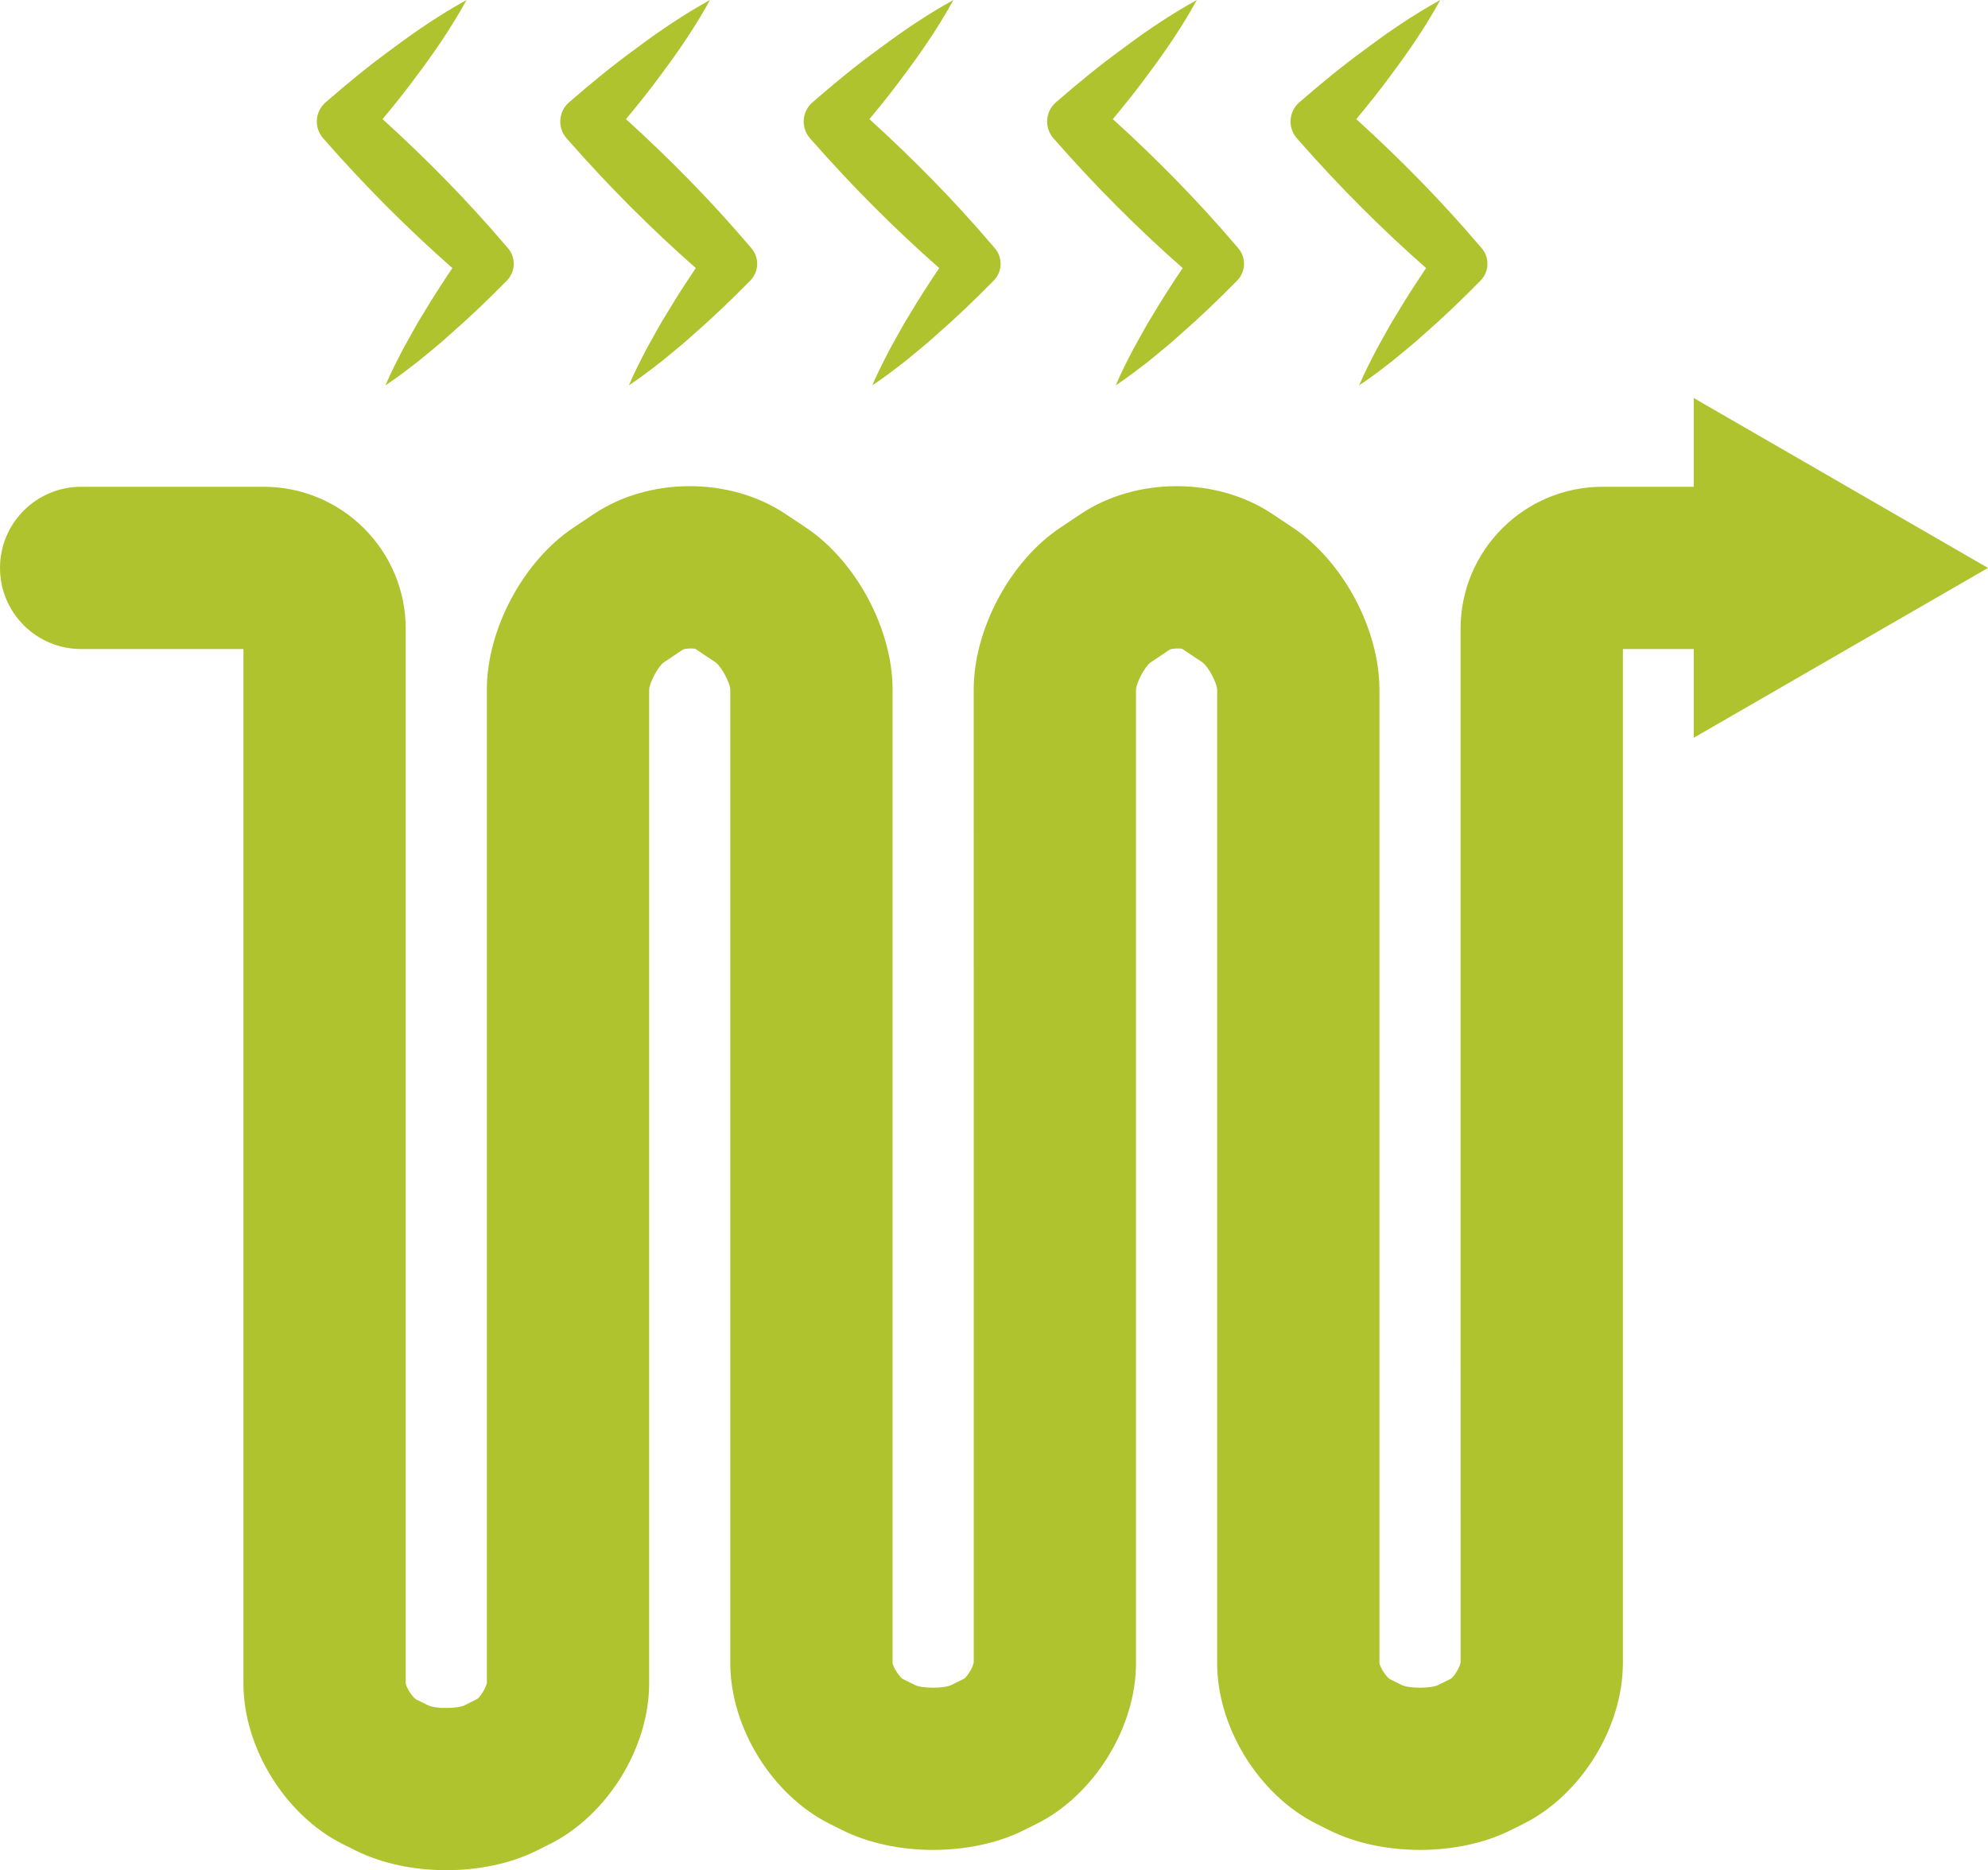 <?xml version="1.0" encoding="utf-8"?>
<!-- Generator: Adobe Illustrator 16.0.3, SVG Export Plug-In . SVG Version: 6.00 Build 0)  -->
<!DOCTYPE svg PUBLIC "-//W3C//DTD SVG 1.1//EN" "http://www.w3.org/Graphics/SVG/1.1/DTD/svg11.dtd">
<svg version="1.1" id="Ebene_1" xmlns="http://www.w3.org/2000/svg" xmlns:xlink="http://www.w3.org/1999/xlink" x="0px" y="0px"
	 width="98px" height="92.208px" viewBox="0 0 98 92.208" enable-background="new 0 0 98 92.208" xml:space="preserve">
<g>
	<defs>
		<rect id="SVGID_1_" width="98" height="92.208"/>
	</defs>
	<clipPath id="SVGID_2_">
		<use xlink:href="#SVGID_1_"  overflow="visible"/>
	</clipPath>
	<path clip-path="url(#SVGID_2_)" fill="#AFC32F" d="M98,28.001l-14.506-8.377V24H79c-3.86,0-7,3.141-7,7l0.001,50.96
		c-0.029,0.232-0.314,0.694-0.471,0.803l-0.634,0.317c-0.378,0.174-1.416,0.175-1.793-0.001l-0.596-0.295
		C68.313,82.654,68.027,82.192,68,82V34c0-2.979-1.799-6.341-4.277-7.992l-1.008-0.672c-2.73-1.822-6.697-1.82-9.429,0l-1.007,0.672
		C49.799,27.659,48,31.021,48,34l0.001,47.96c-0.029,0.232-0.314,0.694-0.471,0.803l-0.634,0.317
		c-0.377,0.174-1.416,0.175-1.792-0.001l-0.596-0.295C44.313,82.654,44.027,82.192,44,82V34c0-2.979-1.799-6.341-4.277-7.992
		l-1.008-0.672c-2.731-1.822-6.697-1.82-9.429,0l-1.007,0.672C25.799,27.659,24,31.021,24,34l0.001,48.96
		c-0.029,0.232-0.314,0.694-0.471,0.803l-0.634,0.317c-0.377,0.174-1.416,0.175-1.792-0.001l-0.596-0.295
		C20.313,83.654,20.027,83.192,20,83V31c0-3.859-3.14-7-7-7H4c-2.209,0-4,1.791-4,4s1.791,4,4,4h8v51c0,3.17,2.058,6.5,4.896,7.921
		l0.63,0.314c1.296,0.647,2.886,0.973,4.474,0.973c1.587,0,3.175-0.323,4.469-0.971l0.637-0.318C29.942,89.5,32,86.17,32,83V34.01
		c0.019-0.363,0.431-1.134,0.715-1.346l0.949-0.638c0.151-0.064,0.521-0.065,0.614-0.034l1,0.667C35.569,32.876,35.981,33.646,36,34
		v48c0,3.17,2.058,6.5,4.896,7.921l0.63,0.314c2.592,1.296,6.354,1.297,8.943,0.002l0.638-0.318C53.942,88.5,56,85.17,56,82V34.01
		c0.019-0.363,0.431-1.134,0.715-1.346l0.949-0.638c0.151-0.064,0.521-0.065,0.614-0.034l1,0.667C59.569,32.876,59.981,33.646,60,34
		v48c0,3.17,2.058,6.5,4.896,7.921l0.63,0.314c2.592,1.296,6.354,1.297,8.942,0.002l0.638-0.318C77.942,88.5,80,85.17,80,82V32
		h3.494v4.376L98,28.001z"/>
	<path clip-path="url(#SVGID_2_)" fill="#AFC32F" d="M24.912,12.088c-1.881-2.208-3.91-4.269-6.054-6.215
		c0.608-0.73,1.204-1.473,1.767-2.248C21.482,2.481,22.29,1.289,23,0c-1.29,0.711-2.482,1.519-3.625,2.375
		c-1.16,0.841-2.258,1.743-3.327,2.674l-0.004,0.003c-0.519,0.456-0.57,1.245-0.115,1.765l0.119,0.135
		c1.951,2.222,4.034,4.311,6.252,6.265c-0.496,0.737-0.981,1.483-1.438,2.253c-0.353,0.554-0.656,1.147-0.984,1.722
		C19.572,17.782,19.266,18.374,19,19c0.568-0.374,1.094-0.782,1.622-1.19c0.505-0.426,1.035-0.832,1.516-1.278
		c0.993-0.867,1.94-1.772,2.854-2.705c0.417-0.43,0.451-1.117,0.055-1.582L24.912,12.088z"/>
	<path clip-path="url(#SVGID_2_)" fill="#AFC32F" d="M36.912,12.088c-1.881-2.208-3.91-4.269-6.054-6.215
		c0.608-0.73,1.204-1.473,1.767-2.248C33.482,2.481,34.29,1.289,35,0c-1.29,0.711-2.482,1.519-3.625,2.375
		c-1.16,0.841-2.258,1.743-3.327,2.674l-0.004,0.003c-0.519,0.456-0.57,1.245-0.115,1.765l0.119,0.135
		c1.951,2.222,4.034,4.311,6.252,6.265c-0.496,0.737-0.981,1.483-1.438,2.253c-0.353,0.554-0.656,1.147-0.984,1.722
		C31.572,17.782,31.266,18.374,31,19c0.568-0.374,1.094-0.782,1.622-1.19c0.505-0.426,1.035-0.832,1.516-1.278
		c0.993-0.867,1.94-1.772,2.854-2.705c0.417-0.43,0.451-1.117,0.055-1.582L36.912,12.088z"/>
	<path clip-path="url(#SVGID_2_)" fill="#AFC32F" d="M48.912,12.088c-1.881-2.208-3.91-4.269-6.054-6.215
		c0.608-0.73,1.204-1.473,1.767-2.248C45.482,2.481,46.29,1.289,47,0c-1.29,0.711-2.482,1.519-3.625,2.375
		c-1.16,0.841-2.258,1.743-3.327,2.674l-0.004,0.003c-0.519,0.456-0.57,1.245-0.115,1.765l0.119,0.135
		c1.951,2.222,4.034,4.311,6.252,6.265c-0.496,0.737-0.981,1.483-1.438,2.253c-0.353,0.554-0.656,1.147-0.984,1.722
		C43.572,17.782,43.266,18.374,43,19c0.568-0.374,1.094-0.782,1.622-1.19c0.505-0.426,1.035-0.832,1.516-1.278
		c0.993-0.867,1.94-1.772,2.854-2.705c0.417-0.43,0.451-1.117,0.055-1.582L48.912,12.088z"/>
	<path clip-path="url(#SVGID_2_)" fill="#AFC32F" d="M60.912,12.088c-1.881-2.208-3.91-4.269-6.054-6.215
		c0.607-0.73,1.203-1.473,1.767-2.248C57.482,2.481,58.29,1.289,59,0c-1.29,0.711-2.482,1.519-3.625,2.375
		c-1.16,0.841-2.258,1.743-3.327,2.674l-0.004,0.003c-0.519,0.456-0.57,1.245-0.115,1.765l0.119,0.135
		c1.951,2.222,4.034,4.311,6.252,6.265c-0.496,0.737-0.98,1.483-1.438,2.253c-0.354,0.554-0.656,1.147-0.984,1.722
		C55.572,17.782,55.266,18.374,55,19c0.568-0.374,1.094-0.782,1.622-1.19c0.505-0.426,1.035-0.832,1.516-1.278
		c0.993-0.867,1.94-1.772,2.854-2.705c0.417-0.43,0.451-1.117,0.055-1.582L60.912,12.088z"/>
	<path clip-path="url(#SVGID_2_)" fill="#AFC32F" d="M73.046,12.244l-0.134-0.156c-1.881-2.208-3.91-4.269-6.054-6.215
		c0.607-0.73,1.203-1.473,1.767-2.248C69.482,2.481,70.29,1.289,71,0c-1.29,0.711-2.482,1.519-3.625,2.375
		c-1.16,0.841-2.258,1.743-3.327,2.674l-0.004,0.003c-0.519,0.456-0.57,1.245-0.115,1.765l0.119,0.135
		c1.951,2.222,4.034,4.311,6.252,6.265c-0.496,0.737-0.98,1.483-1.438,2.253c-0.354,0.554-0.656,1.147-0.984,1.722
		C67.572,17.782,67.266,18.374,67,19c0.568-0.374,1.094-0.782,1.622-1.19c0.505-0.426,1.035-0.832,1.516-1.278
		c0.993-0.867,1.94-1.772,2.854-2.705C73.409,13.396,73.442,12.709,73.046,12.244"/>
</g>
</svg>
